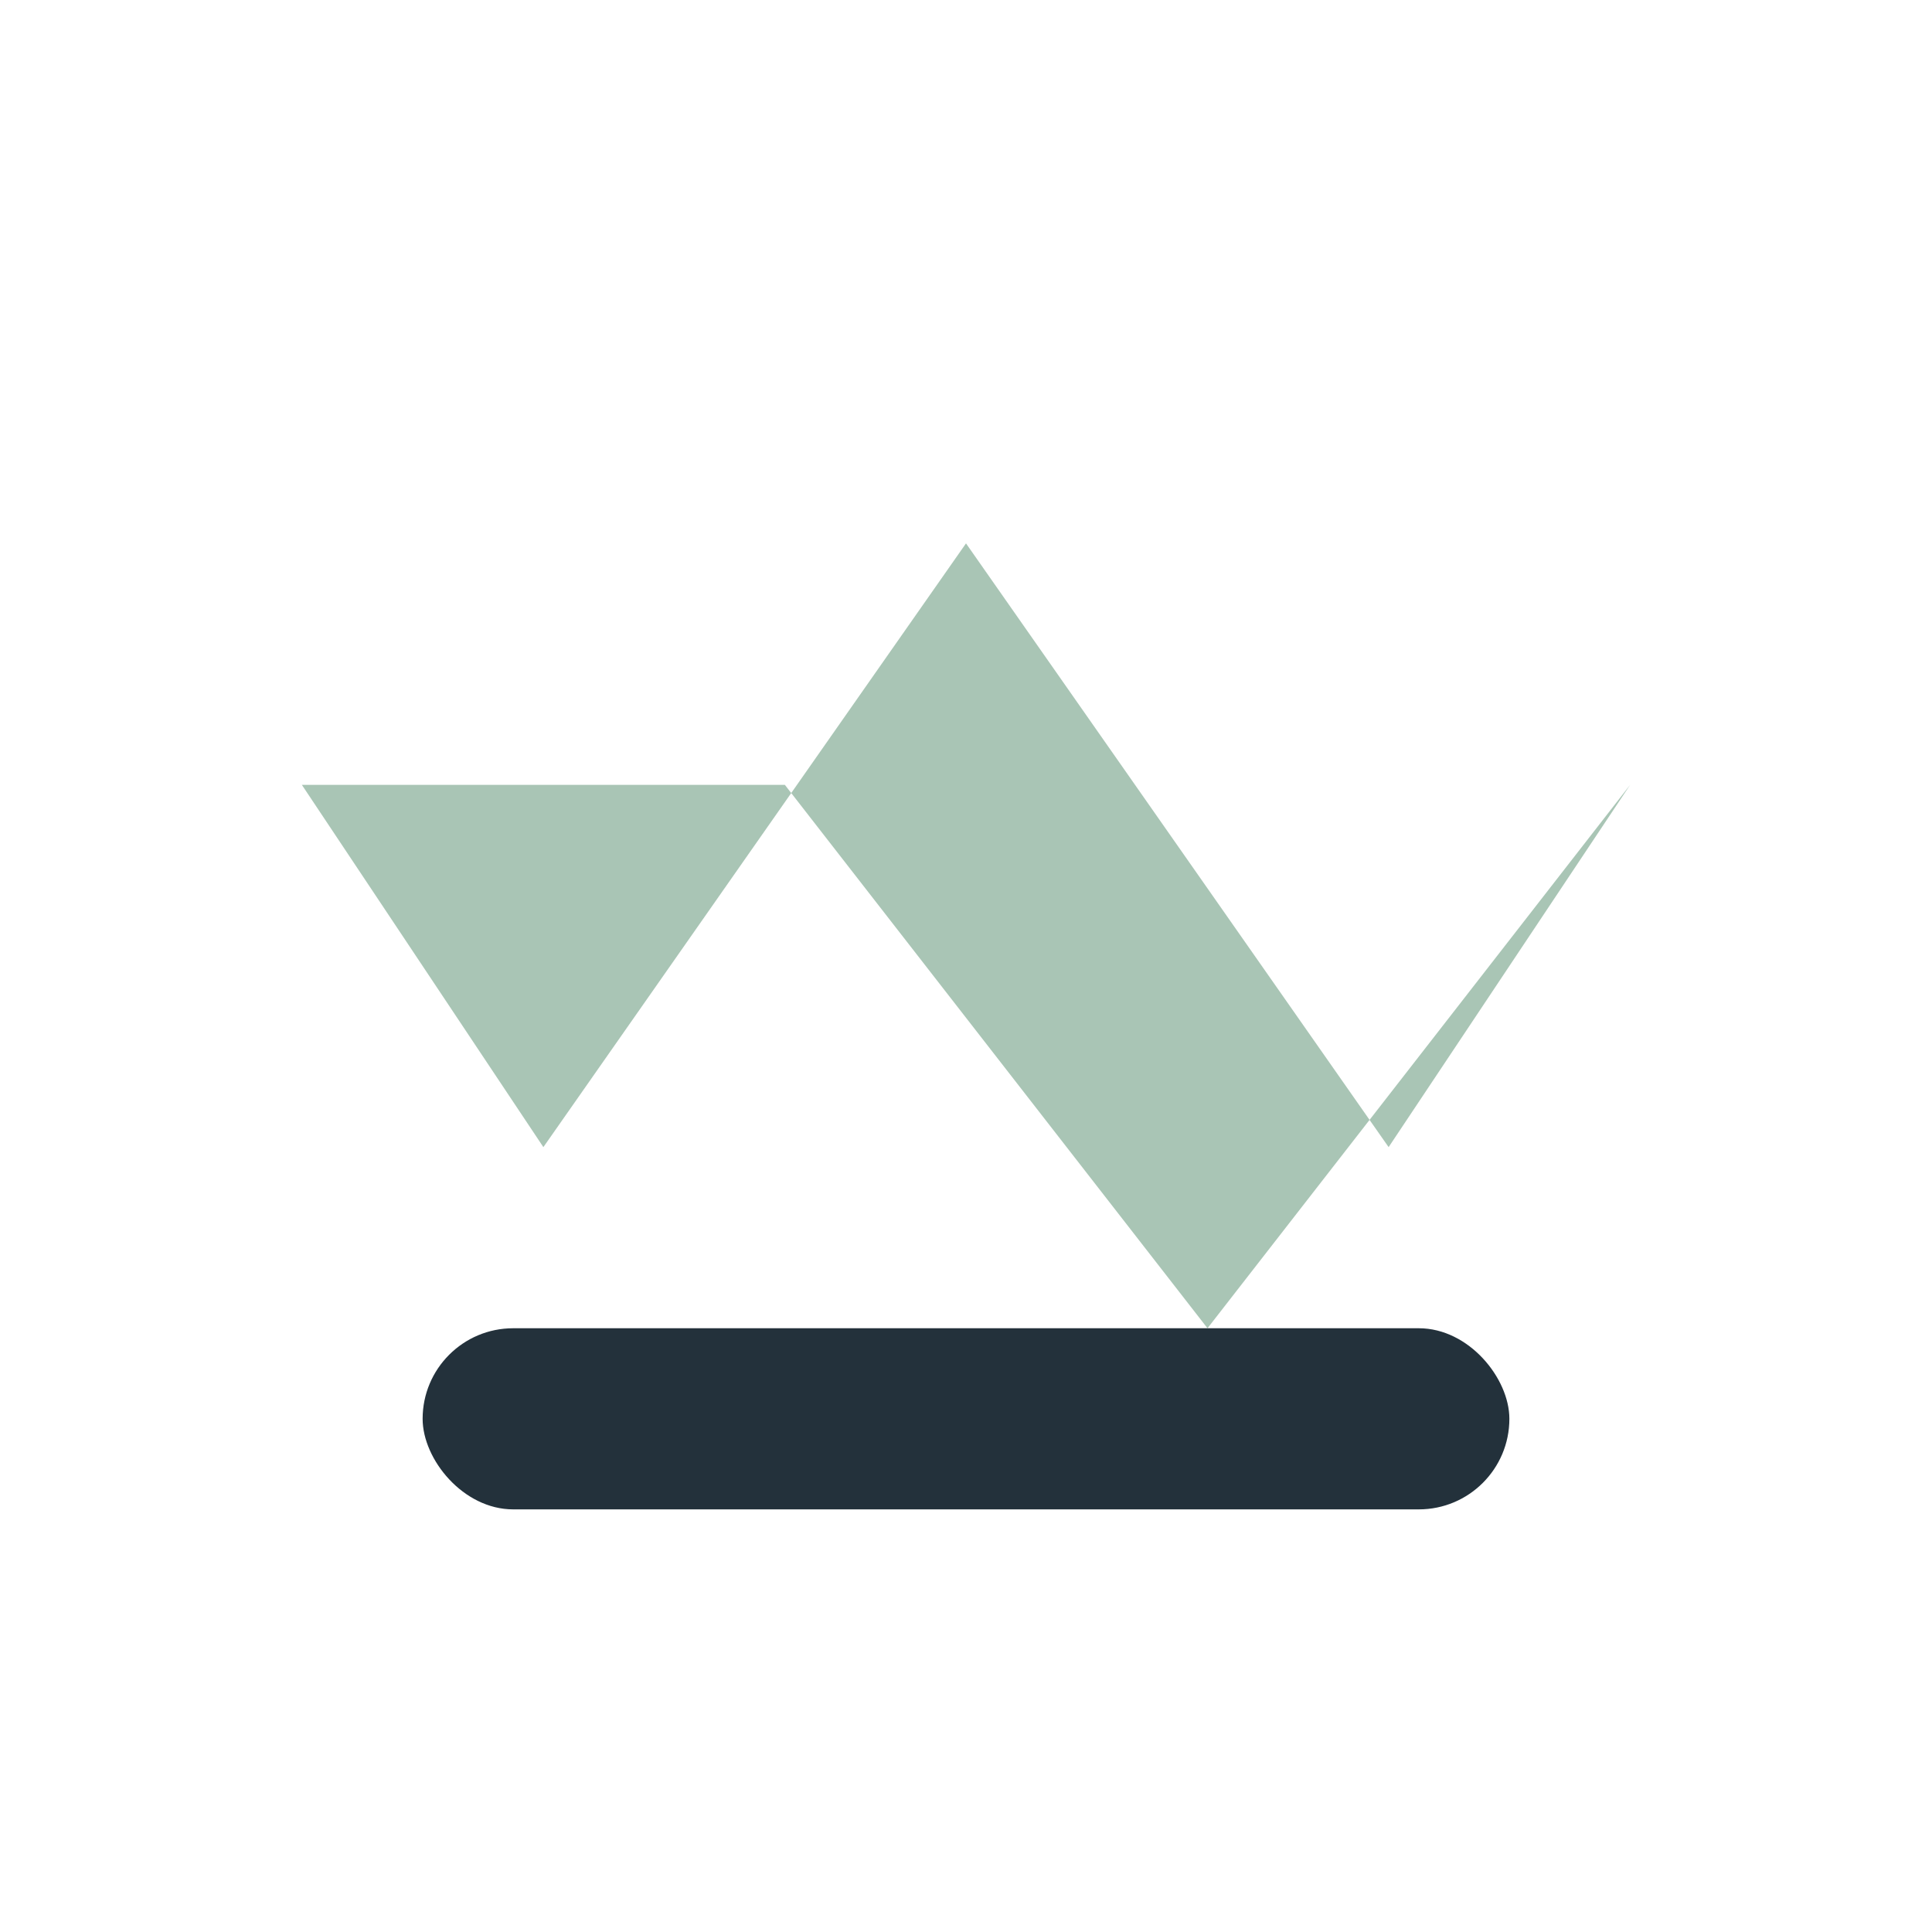 <?xml version="1.0" encoding="UTF-8"?>
<svg xmlns="http://www.w3.org/2000/svg" width="32" height="32" viewBox="0 0 32 32"><path fill="#A9C5B5" d="M5 13l4 6 7-10 7 10 4-6-7 9-7-9z"/><rect fill="#23313B" y="22" x="7" width="18" height="3" rx="1.5"/></svg>